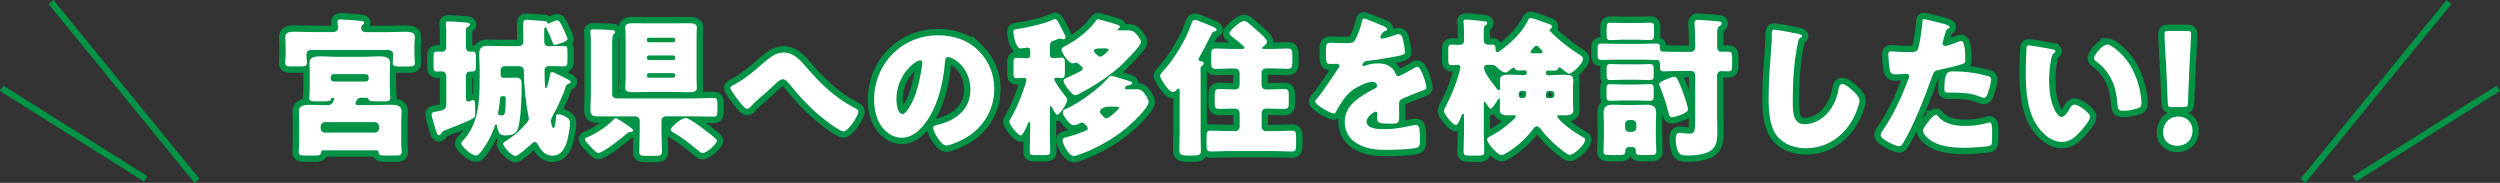 <?xml version="1.0" encoding="UTF-8"?>
<svg id="_レイヤー_2" data-name="レイヤー 2" xmlns="http://www.w3.org/2000/svg" viewBox="0 0 394.04 28.82">
  <rect x="0" y="0" width="394.04" height="28.82" fill="#333333" stroke="none"/>
  <defs>
    <style>
      .cls-1 {
        fill: #fff;
      }

      .cls-2 {
        fill: none;
        stroke-width: 2px;
      }

      .cls-2, .cls-3 {
        stroke: #009245;
      }

      .cls-3 {
        fill: #009245;
        stroke-miterlimit: 10;
      }
    </style>
  </defs>
  <g id="_レイヤー_3" data-name="レイヤー 3">
    <g>
      <g>
        <path class="cls-2" d="m49.16,7.87c-.47,0-.85.14-.85.71v.14c0,.26.02.52.05.76.02.12.02.31.02.42,0,.52-.35.57-1.02.57h-1.35c-.71,0-1.06-.05-1.06-.57,0-.12.02-.28.02-.42.02-.26.05-.54.05-.8v-1.37c0-.69-.05-1.32-.05-1.51,0-.8.92-.8,1.51-.8.85,0,1.72.05,2.57.05h3.45c.57,0,.78-.35.78-.66,0-.12-.05-.66-.07-.8v-.19c0-.31.26-.33.5-.33.5,0,1.75.09,2.86.19.61.05.83.12.83.31,0,.12-.09.19-.26.33-.14.12-.21.31-.21.5,0,.5.35.66.78.66h3.57c.87,0,1.72-.05,2.6-.05.57,0,1.51,0,1.51.8,0,.19-.07.83-.07,1.51v1.37c0,.26.02.54.05.8.02.12.02.31.02.42,0,.52-.35.57-1.06.57h-1.39c-.68,0-1.04-.05-1.04-.57,0-.12,0-.28.02-.42.02-.26.05-.54.05-.8v-.12c0-.33-.21-.69-.85-.69h-11.95Zm-.33,3.61c0-.52-.05-1.04-.05-1.56,0-.99.99-1.04,1.75-1.04s1.49.07,2.22.07h4.77c.73,0,1.49-.07,2.22-.07s1.75.05,1.75,1.04c0,.52-.05,1.04-.05,1.56v2.24c0,.71.07,1.49.07,1.68,0,.5-.31.57-.73.57h-1.49c-1.02,0-1.09-.05-1.25-.4-.05-.12-.19-.17-.31-.17h-.69c-.38,0-.61.05-.8.38-.07.09-.21.4-.21.52,0,.24.19.26.43.26h2.74c.78,0,1.54-.05,2.32-.05.73,0,1.77.02,1.77,1.02,0,.5-.05.97-.05,1.56v3.17c0,.73.07,1.54.07,1.68,0,.52-.28.57-1.04.57h-1.63c-.66,0-.95-.05-.97-.54,0-.21-.17-.28-.35-.28h-8.27c-.21,0-.43,0-.45.35-.02.43-.33.47-1.04.47h-1.49c-.66,0-.99-.05-.99-.54,0-.12.07-1.13.07-1.7v-3.17c0-.52-.05-1.04-.05-1.56,0-.99,1.04-1.02,1.8-1.02.94,0,1.87.05,2.81.05.76,0,.94-.87.94-1.02,0-.12-.09-.14-.19-.14-.26,0-.28.14-.31.28-.07.26-.5.28-.87.28h-1.8c-.4,0-.73-.07-.73-.54,0-.05.07-1.2.07-1.7v-2.24Zm1.72,8.76c0,.38.28.66.66.66h7.87c.38,0,.66-.31.66-.66v-.33c0-.35-.28-.66-.66-.66h-7.87c-.38,0-.66.31-.66.66v.33Zm1.58-7.84c.02.26.19.45.45.45h5.08c.26,0,.45-.21.45-.45v-.26c0-.26-.19-.45-.45-.45h-5.08c-.26,0-.45.19-.45.45v.26Z"/>
        <path class="cls-2" d="m70.33,11.98c0-.45-.33-.73-.66-.73-.28,0-.54.02-.8.02-.5,0-.54-.24-.54-.9v-1.37c0-.64.05-.87.54-.87.26,0,.57.02.78.02.47,0,.68-.33.68-.76v-2.62c0-.35-.07-.73-.07-1.09,0-.26.19-.31.4-.31.33,0,2.24.14,2.65.17.31.02.76.02.76.35,0,.19-.24.28-.38.38-.24.12-.26.17-.26.85v2.27c0,.43.24.76.68.76.12,0,.24-.02.33-.02.47,0,.57.19.57.85v1.42c0,.69-.09.87-.57.87h-.35c-.42,0-.66.31-.66.73v3.4c0,.26.05.61.4.61.07,0,.17-.02.31-.09.09-.05.35-.17.45-.17.31,0,.31.66.31,1.7,0,.83,0,1.04-.42,1.25-.85.5-3.31,1.44-4.32,1.82-.28.12-.47.24-.61.5-.09.14-.19.31-.38.31-.28,0-.43-.64-.76-1.75-.09-.31-.38-1.28-.38-1.54,0-.33.33-.38.61-.43,1.28-.24,1.7-.26,1.7-1.3v-4.35Zm9.24-1.56c-.35,0-.66.28-.66.66v.8c0,.21.17.38.38.38h.47c.5,0,.99-.02,1.49-.02.92,0,.97.42.97,1.2,0,1.82-.07,4.02-.35,5.81-.21,1.3-.43,2.1-2.24,2.1-.92,0-1.13-.52-1.3-1.56-.02-.12-.07-.17-.14-.17-.14,0-.19.21-.24.35-.35,1.06-.9,2.17-1.54,3.12-.26.38-.9,1.42-1.39,1.42-.64,0-2.31-1.37-2.31-1.94,0-.17.21-.35.31-.47,2.48-2.65,2.58-6.35,2.58-9.78v-1.58c0-.73-.07-1.49-.07-2.22,0-.94.4-1.3,1.32-1.3.73,0,1.49.05,2.24.05h2.67c.4,0,.73-.24.73-.69,0-.8-.02-1.61-.02-2.41v-.47c0-.47.21-.59.64-.59.12,0,2.53.19,2.69.21.42.05.45.12.5.31.02.09.07.12.09.12.05,0,.26-.12.31-.14.26-.12.83-.4,1.11-.4.33,0,.45.21.99,1.35.12.24.66,1.42.66,1.56,0,.45-1.79.95-2.03.95-.14,0-.21-.09-.28-.26-.43-1.13-.52-1.32-1.06-2.39-.05-.09-.07-.12-.17-.12-.12,0-.14.17-.14.5v1.79c0,.38.28.69.66.69h.28c.69,0,1.39-.05,2.08-.05.59,0,.64.21.64.94v1.32c0,.71-.05.97-.61.97-.76,0-1.54-.05-2.29-.05-.43,0-.71.26-.71.69,0,.85.02,1.68.07,2.5,0,.09.02.26.14.26.17,0,.24-.33.38-.83.07-.28.24-.97.28-1.25.05-.26.07-.42.31-.42.09,0,.28.07.5.17.66.31,1.63.76,2.2,1.09.12.07.24.19.24.28,0,.17-.19.26-.4.33-.28.09-.38.33-.47.69-.19.73-1.25,3.07-1.98,4.37-.17.28-.26.52-.26.85,0,.21.17,1.06.4,1.06.28,0,.38-1.58.4-1.84.02-.21.02-.35.33-.35.42,0,.97.24,1.3.45.43.28.57.47.57.99,0,.71-.24,1.96-.43,2.67-.31,1.18-.92,2.41-2.31,2.41-1.21,0-1.87-.85-2.36-1.82-.09-.19-.24-.33-.45-.33-.26,0-.47.24-.64.4-.35.33-2.03,1.82-2.41,1.82-.54,0-1.94-1.51-1.94-1.91,0-.26.35-.42.57-.57,1.46-.92,2.1-1.58,3.24-2.86.17-.19.24-.38.24-.61,0-.17-.05-.31-.07-.45-.43-1.94-.71-4.94-.71-6.9v-.07c0-.57-.26-.8-.85-.8h-2.1Zm-.45,4.75c-.17,0-.26.07-.28.28-.05.5-.17,1.42-.26,1.98-.05.28-.09.43-.09.47,0,.26.33.26.35.26.09,0,.17.02.26.02.42,0,.61-.07.61-2.74,0-.28-.17-.28-.4-.28h-.19Z"/>
        <path class="cls-2" d="m99.16,19.91c.31.24.64.47.64.66s-.31.21-.47.24c-.26.02-.31.07-.52.24-.71.61-3.71,3.05-4.51,3.05-.28,0-.8-.54-1.09-.85-.38-.4-1.02-1.02-1.02-1.32,0-.17.24-.24.35-.28,1.44-.61,3.17-1.75,4.25-2.86.07-.07.17-.19.26-.19.14,0,1.46.85,2.1,1.32Zm-2.67-5.06c0,.38.28.66.66.66h12.35c.99,0,2.01-.07,3-.07.52,0,.57.26.57.94v1.04c0,.71-.05.97-.57.97-.99,0-2.01-.05-3-.05h-4.58c-.35,0-.66.31-.66.66v1.61c0,1.09.07,2.17.07,3.26,0,.64-.26.69-1.11.69h-1.42c-.78,0-1.04-.05-1.04-.66,0-1.11.07-2.2.07-3.28v-1.61c0-.35-.31-.66-.66-.66h-4.49c-.42,0-.85-.02-1.49-.02-.85,0-1.13-.19-1.13-1.11,0-.57.07-1.42.07-2.27v-7.91c0-1.32-.09-1.96-.09-2.1,0-.28.24-.31.47-.31.76,0,1.84.05,2.65.09.47.02.78.05.78.33,0,.17-.07.21-.21.33-.24.21-.24.83-.24,2.03v7.44Zm9.8-11.17c.76,0,1.51-.02,2.27-.02.47,0,1.28,0,1.28.66,0,.38-.05.78-.05,1.44v6.66c0,.66.05,1.06.05,1.46,0,.66-.8.66-1.28.66-.76,0-1.51-.05-2.27-.05h-4.2c-.76,0-1.51.05-2.27.05-.47,0-1.28,0-1.28-.66,0-.38.07-.73.07-1.46v-6.66c0-.71-.07-1.09-.07-1.44,0-.66.8-.66,1.28-.66.76,0,1.51.02,2.27.02h4.2Zm-4.32,2.72c0,.14.12.26.28.26h3.9c.14,0,.26-.12.26-.26v-.19c0-.14-.12-.26-.26-.26h-3.9c-.17,0-.28.12-.28.26v.19Zm0,2.74c0,.17.14.31.31.31h3.83c.17,0,.31-.14.31-.31v-.09c0-.17-.12-.31-.31-.31h-3.83c-.17,0-.31.12-.31.31v.09Zm0,2.79c0,.19.14.31.31.31h3.83c.17,0,.31-.12.31-.31v-.09c0-.19-.14-.31-.31-.31h-3.83c-.17,0-.31.12-.31.31v.09Zm8.55,8.13c.57.4,1.44,1.09,1.96,1.51.19.17.52.4.52.61,0,.45-1.56,1.94-2.27,1.94-.17,0-.28-.07-.42-.19-1.21-.99-2.79-2.27-4.13-3.02-.14-.09-.47-.28-.47-.5,0-.33,1.61-1.82,2.39-1.82.43,0,2.01,1.16,2.43,1.46Z"/>
        <path class="cls-2" d="m127.18,10.7c2.27,2.6,4.51,4.77,7.58,6.33.21.12.54.28.54.59,0,.59-1.61,3.09-2.34,3.09-.52,0-2.41-1.39-2.91-1.79-2.34-1.82-3.9-3.59-5.79-5.86-.24-.26-.5-.57-.87-.57-.4,0-.85.42-1.13.69-.87.8-1.72,1.61-2.62,2.36-.52.45-.87.76-1.32,1.28-.12.14-.33.35-.52.35-.4,0-1.13-.97-1.37-1.28-.26-.33-1.32-1.7-1.32-2.03,0-.21.35-.4.61-.52.05-.02.09-.05.12-.07,1.44-.73,2.86-1.94,4.06-2.98,1.35-1.16,2.31-2.01,3.57-2.01,1.61,0,2.55,1.09,3.71,2.41Z"/>
        <path class="cls-2" d="m154.21,7.96c1.68,1.68,2.5,3.73,2.5,6.07,0,3.33-1.82,6.26-4.75,7.84-.59.33-2.15,1.06-2.81,1.06-.83,0-2.08-2.17-2.08-2.83,0-.21.21-.31.9-.47,2.74-.71,4.98-2.43,4.98-5.46,0-3.71-2.83-5.17-3.54-5.17-.4,0-.45.43-.47.85-.26,3.28-1.21,7.3-3.38,9.9-.87,1.06-2.01,1.96-3.42,1.96-1.58,0-2.88-1.09-3.59-2.43-.54-1.04-.78-2.39-.78-3.54,0-5.67,4.37-10.18,10.06-10.18,2.41,0,4.68.71,6.38,2.41Zm-12.92,7.72c0,.57.14,2.29.97,2.29.57,0,1.37-1.56,1.61-2.06.83-1.7,1.49-5.2,1.49-6.05,0-.19-.09-.35-.31-.35-.69,0-3.76,2.17-3.76,6.17Z"/>
        <path class="cls-2" d="m165.46,20.53c0,1.11.07,2.2.07,3.28,0,.59-.21.64-.94.64h-1.37c-.71,0-.92-.05-.92-.59,0-1.11.07-2.22.07-3.33v-1.04c0-.24-.07-.26-.14-.26-.14,0-.21.24-.26.35-.14.33-.71,1.77-1.09,1.77-.4,0-1.79-1.65-1.79-2.2,0-.14.07-.28.17-.4.73-1.2,1.46-2.93,1.94-4.25.12-.33.57-1.63.57-1.89s-.17-.33-.4-.33c-.38,0-.73.05-1.11.05-.47,0-.52-.21-.52-.97v-1.54c0-.45.05-.71.5-.71.5,0,.97.07,1.46.07.35,0,.68,0,.68-.59v-.43c0-.33-.02-.66-.45-.66-.12,0-.8.14-1.04.14-.78,0-1.16-1.98-1.16-2.6,0-.4.14-.4.47-.45,1.7-.24,4.23-.78,5.79-1.49.07-.05.21-.12.31-.12.28,0,.64.73,1.06,1.58.12.26.26.54.4.8.09.17.19.33.19.52,0,.21-.17.31-.35.31-.17,0-.26-.05-.4-.09-.05-.02-.09-.05-.14-.05-.07,0-.83.31-.94.35-.64.21-.64.47-.64,1.06v1.11c0,.35.12.59.52.59.45,0,.87-.07,1.32-.07.47,0,.52.24.52.78v1.46c0,.76-.05.97-.52.97-.26,0-.54-.05-.8-.05-.19,0-.35.05-.35.26,0,.35,1.35,2.17,1.63,2.5.35.43.42.54.42.71,0,.54-1.16,2.36-1.58,2.36-.28,0-.71-.9-.83-1.16-.05-.07-.12-.19-.21-.19-.12,0-.12.24-.12.33v3.42Zm12.14-15.75c.64,0,1.02.05,1.46.54.28.31.78.94.78,1.32,0,.61-2.83,3.38-3.4,3.9-1.7,1.51-4.04,3.05-6.07,4.09-.21.12-.66.38-.9.38-.52,0-1.84-1.77-1.84-2.24,0-.31.33-.45.8-.64.09-.05.19-.09.31-.14.42-.19,1.3-.61,1.68-.85.12-.07.24-.17.24-.33,0-.24-.76-.94-1.06-.94-.09,0-.14.02-.21.05-.12.05-.19.07-.31.07-.64,0-1.77-1.68-1.77-2.17,0-.28.26-.38.47-.5,1.79-.92,3.76-2.39,4.94-4.02.09-.14.19-.26.35-.26.19,0,1.39.35,1.65.43.31.09,1.46.43,1.68.54.07.05.12.14.12.21,0,.12-.09.21-.19.26-.07.02-.14.07-.14.17,0,.12.17.14.45.14h.97Zm-9.54,16.84c.99-.24,2.03-.57,2.98-.99.17-.07.42-.17.42-.4,0-.19-.57-.9-.9-.9-.17,0-.28.07-.45.14-.24.14-.52.26-.8.26-.59,0-.94-.54-1.25-.94-.24-.31-.54-.71-.54-1.11,0-.35.21-.4.5-.52,2.08-.9,5.31-3.26,6.76-5.01.09-.12.17-.21.35-.21.28,0,2.5.73,2.98.87.14.05.31.12.31.28,0,.24-.28.33-.52.35-.47.02-.59.4-.59.45,0,.19.19.19.42.19.42,0,.85-.02,1.28-.02.78,0,1.02.19,1.46.8.21.28.57.85.57,1.2,0,1.02-2.91,3.64-3.73,4.3-2.06,1.65-4.49,3-6.97,3.92-.26.09-.8.31-1.09.31-.83,0-1.77-1.96-1.77-2.5,0-.31.14-.35.59-.47Zm5.2-13.98c-.26,0-.85.02-.85.4,0,.21.71.9,1.02.9.38,0,1.32-.97,1.32-1.13,0-.14-.33-.19-.66-.19-.26,0-.54.02-.83.02Zm1.39,9.17c-.76,0-1.3.54-1.3.78s.24.43.43.64c.19.21.33.43.59.43.47,0,2.06-1.56,2.06-1.68,0-.14-.45-.17-.78-.17h-.99Z"/>
        <path class="cls-2" d="m189.23,20.6c0,1.06.05,2.13.05,3.19,0,.57-.21.73-1.39.73h-.61c-1.2,0-1.39-.24-1.39-.78,0-1.06.05-2.1.05-3.14v-6.09c0-.26,0-.54-.21-.54-.09,0-.19.07-.26.17-.14.17-.4.38-.61.38-.66,0-2.03-2.22-2.03-2.55,0-.21.21-.45.35-.59,1.84-1.96,3.71-5.05,4.58-7.54.19-.54.24-.71.61-.71.21,0,.83.26,1.32.47.21.09.4.17.52.21.05.02.12.05.24.09.47.19,1.32.52,1.32.76,0,.12-.19.28-.4.31-.24.02-.28.07-1.3,2.15-.26.52-.76,1.44-1.04,1.91-.07.12-.12.19-.12.31,0,.24.26.31.43.33.19.02.38.09.38.31,0,.19-.19.33-.33.45s-.17.33-.17.5c0,.21.02.45.02.66v9.02Zm10.27-9.8c-.38,0-.66.31-.66.66v1.84c0,.57.26.8.83.8h.31c.8,0,1.58-.07,2.39-.07.68,0,.76.26.76.99v1.16c0,.71-.05.99-.71.99-.83,0-1.63-.05-2.43-.05h-.4c-.5,0-.73.28-.73.76v2.13c0,.35.31.66.66.66h1.44c.87,0,1.77-.07,2.65-.07.59,0,.68.28.68.94v1.32c0,.76-.09,1.02-.71,1.02-.87,0-1.75-.07-2.62-.07h-7.46c-.87,0-1.75.07-2.64.07-.64,0-.69-.31-.69-1.09v-1.28c0-.64.09-.92.66-.92.9,0,1.8.07,2.67.07h1.23c.35,0,.66-.31.66-.66v-2.08c0-.47-.24-.8-.76-.8h-.4c-.66,0-1.32.05-2.01.05s-.76-.26-.76-1.06v-1.09c0-.73.07-.99.76-.99.83,0,1.63.07,2.43.07.54,0,.73-.33.73-.83v-1.7c0-.57-.33-.78-.87-.78h-.45c-.8,0-1.61.07-2.39.07-.68,0-.76-.26-.76-1.02v-1.18c0-.76.07-1.02.76-1.02.78,0,1.58.07,2.39.07h1.51c.33,0,.59,0,.59-.21,0-.09-.12-.19-.31-.35-.47-.45-1.16-.99-1.72-1.42-.17-.14-.35-.28-.35-.5,0-.38,1.65-1.91,2.31-1.91.21,0,.35.07.52.19.54.45,1.09.9,1.61,1.37.33.28,1.49,1.3,1.49,1.7,0,.26-.45.66-.64.8-.12.09-.17.14-.17.19,0,.14.21.14.4.14h1.25c.8,0,1.61-.07,2.41-.07.64,0,.73.28.73.94v1.18c0,.78-.07,1.09-.73,1.09-.8,0-1.61-.07-2.41-.07h-1.04Z"/>
        <path class="cls-2" d="m217.91,4.04c.42.19.73.35.73.57,0,.19-.26.26-.43.31-.28.12-.64.71-.64.9s.12.26.28.26c.35,0,1.42-.35,1.91-.52.19-.07.45-.17.66-.17.52,0,.64.5.73.92.12.47.28,1.42.28,1.91,0,.35-.21.45-1.51.69-1.3.24-2.91.52-4.37.69-.76.09-.8.61-.8.64,0,.12.12.17.21.17.05,0,.17-.05.21-.07.69-.24,1.3-.35,2.01-.35.57,0,1.23.09,1.7.38.66.38.83.68,1.13,1.35.09.19.21.28.4.28.24,0,1.49-.71,2.2-1.11.21-.12.38-.21.47-.26.09-.05.21-.12.31-.12.59,0,1.42,2.72,1.42,3.26,0,.31-.24.38-.71.54-1.13.43-1.84.73-2.93,1.18-.57.24-.66.45-.66,1.09,0,.28.02.85.02,1.37,0,1.51-.02,1.54-1.35,1.54-1.63,0-2.13-.07-2.13-.8,0-.21.02-.43.05-.64v-.12c0-.17-.09-.33-.28-.33-.24,0-1.42.76-1.42,1.58,0,1.18,2.01,1.18,2.83,1.18,1.51,0,2.91-.26,4.39-.59.21-.05.43-.07.59-.07.57,0,.59.85.59,2.36,0,.9-.05,1.13-.73,1.28-1.06.21-3.42.28-4.58.28-1.65,0-2.74-.12-4.13-.76-1.51-.69-2.41-1.94-2.41-3.66,0-2.22,1.68-3.5,3.4-4.51.4-.24.87-.5,1.3-.71.21-.09.4-.21.4-.47,0-.33-.31-.61-.73-.61-.9,0-2.53.83-3.24,1.37-1.11.87-1.82,2.13-2.5,3.35-.07.14-.17.26-.35.26-.52,0-2.93-1.32-2.93-1.89,0-.19.14-.33.42-.64.97-1.11,2.5-3.57,3.26-4.63.12-.17.14-.24.14-.33,0-.19-.17-.33-.35-.33-.28,0-.61.02-.92.02-.8,0-.87-.07-.87-1.84,0-1.46.09-1.49.85-1.49.52,0,1.37.05,2.15.05,1.16,0,1.37-.09,1.56-.43.47-.83.92-2.05,1.11-2.93.07-.35.12-.52.35-.52.26,0,2.5.97,2.88,1.13Z"/>
        <path class="cls-2" d="m244.53,11.83c.66,0,1.3-.05,1.94-.05.85,0,1.51.02,1.51.8,0,.35-.05.73-.05,1.16v2.48c0,.4.05.8.05,1.16,0,.78-.83.8-1.54.8-.26,0-.5-.02-.76-.02-.12,0-.24.02-.24.17,0,.24.71.9.9,1.06.87.8,1.96,1.56,2.98,2.13.42.24.52.28.52.47,0,.83-1.79,2.43-2.41,2.43-.43,0-2.1-1.44-2.48-1.79-.68-.64-1.56-1.56-2.13-2.31-.14-.19-.33-.4-.59-.4s-.42.19-.57.38c-.83,1.16-1.87,2.17-3.02,3.02-.35.26-1.58,1.13-1.98,1.13-.61,0-2.27-1.89-2.27-2.46,0-.28.31-.4.52-.52,1.13-.57,2.32-1.42,3.28-2.29.17-.14.73-.64.73-.85,0-.14-.14-.17-.24-.17-.24,0-.47.02-.71.02-.73,0-1.58,0-1.58-.8,0-.35.02-.76.02-1.16v-.38c0-.07,0-.33-.12-.33-.07,0-.12.07-.17.14-.14.26-.9,1.49-1.16,1.49-.24,0-.66-.76-.78-.94-.05-.07-.09-.14-.17-.14-.14,0-.14.19-.14.33v4.32c0,1.06.07,2.13.07,3.21,0,.57-.26.61-1.06.61h-1.16c-.78,0-1.04-.05-1.04-.61,0-1.06.07-2.15.07-3.21v-2.43c0-.17,0-.35-.14-.35-.17,0-.26.31-.31.43-.31.78-.54,1.35-.85,1.35-.47,0-1.87-1.77-1.87-2.2,0-.19.28-.73.38-.92.69-1.35,1.28-2.72,1.75-4.16.09-.28.47-1.61.47-1.82,0-.28-.17-.38-.42-.38-.31,0-.71.05-.99.05-.45,0-.5-.31-.5-.94v-1.42c0-.66.05-.9.57-.9.28,0,.64.05.99.05.5,0,.92-.09.92-.66v-1.18c0-.87-.05-1.56-.07-1.65-.02-.12-.02-.14-.02-.21,0-.24.21-.28.42-.28.14,0,.4.02.54.02.78.09,1.56.14,2.34.24.19.02.45.07.45.31,0,.19-.12.21-.31.35-.19.14-.24.43-.24.92v1.46c0,.4.33.66.71.66.09,0,.33-.02.57-.02.45,0,.59.12.59.71v.14c0,.19.12.35.33.35.12,0,.47-.26.68-.45.07-.05.12-.09.17-.12,1.51-1.13,3.14-2.79,3.97-4.51.09-.19.14-.31.38-.31.35,0,2.43.78,2.95.97.17.05.4.17.4.4,0,.17-.09.26-.24.33-.07.02-.12.09-.12.17,0,.28,1.32,1.39,1.58,1.61.99.87,2.08,1.65,3.19,2.34.21.14.5.33.5.61,0,.66-1.63,2.34-2.22,2.34-.19,0-.99-.64-1.18-.8-.09-.09-.19-.19-.33-.19-.19,0-.21.14-.28.31-.07.19-.52.21-.69.21-.31,0-.59-.02-.9-.02-.07,0-.24.05-.24.31v.12c0,.17.14.31.31.31h.5Zm-4.21,0c.17,0,.31-.14.31-.31v-.12c0-.21-.12-.31-.31-.31-.31,0-.64.02-.94.02-.21,0-.52-.05-.61-.28-.07-.12-.09-.19-.19-.19-.12,0-.57.38-.68.47-.24.21-.38.31-.59.31-.5,0-1.06-.5-1.39-.83-.26-.26-.26-.38-1.49-.38-.24,0-.52.12-.52.4,0,.61.4,1.16.76,1.68.4.59.83,1.18,1.3,1.75.07.07.17.19.28.19.17,0,.19-.14.19-.38v-.24c0-.45-.02-.73-.02-1.06,0-.73.73-.78,1.51-.78.64,0,1.28.05,1.91.05h.5Zm-.5,2.5c-.24,0-.45.21-.45.47v.21c0,.24.21.45.45.45h.21c.24,0,.4-.09.45-.31.07-.28.09-.47.09-.52,0-.12-.09-.31-.4-.31h-.35Zm2.76-5.93c.31,0,.57,0,.57-.21,0-.14-.35-.5-.5-.64-.19-.19-.28-.35-.5-.35-.14,0-.35.19-.5.38-.12.17-.42.4-.42.59,0,.24.31.24.52.24h.83Zm1.94,7.06c.26,0,.47-.21.47-.45v-.21c0-.26-.21-.47-.47-.47h-.38c-.31,0-.43.17-.45.38-.02.19-.05.35-.05.4,0,.28.14.35.4.35h.47Z"/>
        <path class="cls-2" d="m270.66,19.02c0,.5.02,1.09.02,1.58,0,1.06,0,2.29-.87,3.02-.83.71-2.69.9-3.76.9-.92,0-1.37-.12-1.61-.78-.19-.5-.33-1.25-.33-1.77,0-.47.05-1.04.64-1.04.12,0,.33.02.45.05.28.02.66.07.95.07.9,0,1.04-.09,1.04-2.36v-6.85c0-.35-.28-.66-.66-.66h-2.08c-.78,0-1.51.07-2.15.07-.59,0-.66-.24-.66-.76v-.33c0-.35-.05-.71-.5-.71h-.31c-.69,0-1.44-.05-2.2-.05h-3.8c-.76,0-1.54.05-2.29.05-.69,0-.73-.17-.73-.87v-.87c0-.66.05-.85.68-.85.78,0,1.56.05,2.34.05h3.8c.78,0,1.56-.05,2.34-.05.66,0,.68.21.68.8,0,.28.09.47.4.47h.33c.45,0,1.25.05,2.05.05h2.08c.35,0,.68-.28.68-.76v-1.02c0-.8-.05-1.63-.09-2.43,0-.12-.02-.24-.02-.35,0-.35.19-.5.52-.5.38,0,3.05.21,3.43.28.19.02.33.09.33.31s-.19.28-.38.43c-.31.24-.33.61-.33,1.56v1.61c0,.43.14.85.66.85.33,0,.68-.02,1.02-.02.61,0,.68.21.68.85v1.32c0,.73-.05.94-.71.94-.33,0-.69-.05-1.02-.05-.31,0-.64.24-.64.69v7.13Zm-13.89,4.16c-.45,0-.59.33-.59.69,0,.52-.35.57-1.11.57h-1.18c-.9,0-1.16-.07-1.16-.61,0-.61.07-1.39.07-2.2v-2.01c0-.71-.05-1.37-.05-1.84,0-1.04.59-1.28,1.51-1.28.64,0,1.3.05,1.94.05h1.39c.64,0,1.28-.05,1.94-.05.92,0,1.51.24,1.51,1.28,0,.59-.05,1.2-.05,1.84v2.01c0,.78.07,1.7.07,2.2,0,.57-.28.61-1.16.61h-1.04c-.8,0-1.04-.07-1.04-.59v-.17c0-.21-.14-.5-.54-.5h-.52Zm1.28-9.87c.71,0,1.35-.05,1.89-.05.66,0,.71.19.71.76v1.04c0,.66-.05.83-.71.83-.57,0-1.16-.05-1.89-.05h-2.22c-.73,0-1.35.05-1.89.05-.69,0-.73-.19-.73-.94v-.78c0-.76.05-.9.73-.9.57,0,1.18.05,1.89.05h2.22Zm-.02-9.68c.71,0,1.39-.05,1.96-.05.66,0,.71.19.71.83v.8c0,.99-.09,1.11-.71,1.11-.57,0-1.25-.07-1.96-.07h-2.15c-.68,0-1.37.07-1.94.07-.66,0-.71-.19-.71-.83v-.8c0-.99.05-1.11.71-1.11.54,0,1.25.05,1.94.05h2.15Zm.02,6.52c.66,0,1.3-.05,1.91-.05s.68.19.68.73v.99c0,.64-.05.8-.68.8-.57,0-1.23-.05-1.91-.05h-2.22c-.69,0-1.35.05-1.91.05-.64,0-.69-.19-.69-.85v-.83c0-.66.05-.85.69-.85s1.28.05,1.91.05h2.22Zm-.8,10.63c.35,0,.66-.28.66-.66v-.54c0-.35-.31-.66-.66-.66h-.45c-.38,0-.66.31-.66.66v.54c0,.38.26.66.66.66h.45Zm7.84-6.71c.21.54.97,2.72.97,3.17,0,.59-2.03,1.23-2.53,1.23-.38,0-.42-.24-.52-.59-.31-1.28-.8-2.79-1.3-4.04-.07-.12-.21-.47-.21-.59,0-.42,2.1-1.16,2.39-1.16.38,0,.57.4,1.2,1.98Z"/>
        <path class="cls-2" d="m283.52,5.36c.19.05.52.14.52.33,0,.09-.09.17-.17.19-.38.21-.43.5-.54,1.09-.59,2.91-.76,5.88-.76,8.83,0,1.87,0,3.78,1.89,3.78,1.49,0,2.91-.87,3.8-2.01.78-.97,1.3-2.22,1.51-3.42.09-.47.17-.9.57-.9.52,0,1.23.64,1.61.97.42.38,1.13,1.02,1.13,1.61,0,.71-.66,2.27-1.02,2.91-1.51,2.79-4.18,4.63-7.42,4.63-1.68,0-3.47-.57-4.56-1.94-1.18-1.51-1.32-4.02-1.32-5.91,0-2.72.24-5.62.43-8.17.05-.5.07-1.3.07-1.84s0-.83.4-.83c.54,0,3.09.52,3.85.68Z"/>
        <path class="cls-2" d="m306.15,3.69c.45.12,1.16.33,1.16.57,0,.12-.14.19-.24.24-.33.17-.42.54-.64,1.32-.05.21-.12.47-.21.78-.02.09-.05.19-.05.21,0,.28.19.43.45.43.35,0,1.56-.47,1.91-.61.19-.07.42-.17.59-.17.64,0,.64,2.34.64,3.05,0,.33-.09.47-.47.59-.95.31-2.46.66-3.38.85-1.02.21-1.09.24-1.37,1.09-.99,2.86-3.02,7.98-4.54,10.44-.19.31-.33.57-.73.57s-2.86-1.06-2.86-1.77c0-.21.19-.5.47-.92,1.63-2.39,2.83-5.05,3.87-7.77.07-.14.17-.4.17-.54,0-.33-.26-.4-.52-.4-.47,0-1.04.07-1.56.07s-.8-.07-.95-.59c-.12-.45-.26-2.03-.26-2.5,0-.31.05-.54.43-.54.24,0,1.3.12,2.53.12s1.56,0,1.75-.59c.28-.85.64-3.4.68-4.35,0-.14.05-.26.19-.26.31,0,2.5.59,2.93.71Zm-.59,14.74c.97,1.16,2.76,1.42,4.18,1.42,1.32,0,2.29-.12,3.57-.5.07-.02.17-.05.26-.05.38,0,.42.52.42,1.28v.71c0,1.3,0,1.58-.42,1.7-.71.19-3.21.31-3.99.31-1.68,0-3.97-.21-5.36-1.23-.38-.28-1.13-.94-1.13-1.49,0-.4.87-1.46,1.16-1.79.19-.21.61-.69.9-.69.17,0,.33.21.42.33Zm2.32-7.18c2.05,0,3.66.28,5.36.71.33.09.59.19.59.57,0,.54-.43,2.13-.71,2.6-.09.17-.24.28-.45.28-.17,0-.4-.09-.59-.17-1.37-.54-2.62-.64-4.06-.64h-.85c-.54,0-.71-.07-.71-.5,0-2.72.47-2.86,1.42-2.86Z"/>
        <path class="cls-2" d="m323.47,7.77c.24.05.5.12.5.33,0,.09-.07.17-.24.28-.31.24-.38.69-.45,1.04-.21,1.09-.31,2.22-.31,3.31,0,1.49.21,3.19.85,4.54.19.4.61,1.16,1.13,1.16s1.09-.97,1.3-1.35c.17-.28.38-.59.73-.59.71,0,2.46,1.35,2.46,1.91s-1.09,1.82-1.49,2.27c-.83.92-1.65,1.7-2.95,1.7-1.58,0-2.93-1.16-3.8-2.39-1.75-2.46-1.91-5.91-1.91-8.81,0-.45.09-3.31.12-3.64.02-.26.14-.38.4-.38.31,0,3.07.5,3.66.61Zm8.65-.76c.64,0,2.5,1.46,3.54,3.14.92,1.49,1.49,3.14,1.75,4.84.05.38.12.94.12,1.23,0,.5-.12.71-.59.85-.68.21-1.54.4-2.24.4-.87,0-.9-.31-.97-1.2-.21-2.83-1.21-5.08-3.45-6.68-.14-.12-.24-.21-.24-.4,0-.54,1.37-2.17,2.08-2.17Z"/>
        <path class="cls-2" d="m345.59,20.55c0,1.3-.85,2.43-2.46,2.43-1.28,0-2.2-.85-2.2-2.08,0-1.39.87-2.53,2.43-2.53,1.28,0,2.22.92,2.22,2.17Zm-3.19-3.66c-.61,0-.71-.09-.73-.71l-.24-5.6c-.09-1.46-.28-4.72-.28-5.2,0-.4.14-.5.66-.5h2.88c.52,0,.66.09.66.5,0,.47-.19,3.71-.28,5.48l-.21,5.31c-.02.61-.12.71-.73.71h-1.72Z"/>
      </g>
      <g>
        <path class="cls-1" d="m49.16,7.87c-.47,0-.85.14-.85.71v.14c0,.26.02.52.05.76.02.12.02.31.02.42,0,.52-.35.57-1.02.57h-1.35c-.71,0-1.06-.05-1.06-.57,0-.12.02-.28.02-.42.02-.26.05-.54.05-.8v-1.37c0-.69-.05-1.32-.05-1.51,0-.8.92-.8,1.51-.8.85,0,1.72.05,2.57.05h3.45c.57,0,.78-.35.78-.66,0-.12-.05-.66-.07-.8v-.19c0-.31.26-.33.5-.33.5,0,1.75.09,2.86.19.61.05.83.12.83.31,0,.12-.09.19-.26.33-.14.12-.21.31-.21.5,0,.5.35.66.78.66h3.57c.87,0,1.72-.05,2.6-.05.57,0,1.51,0,1.51.8,0,.19-.07.83-.07,1.51v1.37c0,.26.02.54.05.8.02.12.02.31.02.42,0,.52-.35.57-1.06.57h-1.39c-.68,0-1.04-.05-1.04-.57,0-.12,0-.28.02-.42.02-.26.05-.54.05-.8v-.12c0-.33-.21-.69-.85-.69h-11.95Zm-.33,3.61c0-.52-.05-1.04-.05-1.56,0-.99.99-1.04,1.75-1.04s1.49.07,2.22.07h4.77c.73,0,1.49-.07,2.22-.07s1.75.05,1.75,1.04c0,.52-.05,1.04-.05,1.56v2.24c0,.71.07,1.49.07,1.68,0,.5-.31.57-.73.57h-1.49c-1.02,0-1.09-.05-1.25-.4-.05-.12-.19-.17-.31-.17h-.69c-.38,0-.61.05-.8.38-.07.09-.21.4-.21.52,0,.24.19.26.43.26h2.74c.78,0,1.54-.05,2.32-.05.73,0,1.77.02,1.77,1.02,0,.5-.05.97-.05,1.56v3.17c0,.73.07,1.54.07,1.68,0,.52-.28.57-1.04.57h-1.63c-.66,0-.95-.05-.97-.54,0-.21-.17-.28-.35-.28h-8.27c-.21,0-.43,0-.45.35-.02.43-.33.47-1.04.47h-1.49c-.66,0-.99-.05-.99-.54,0-.12.07-1.13.07-1.7v-3.17c0-.52-.05-1.04-.05-1.56,0-.99,1.04-1.02,1.8-1.02.94,0,1.87.05,2.81.05.76,0,.94-.87.94-1.02,0-.12-.09-.14-.19-.14-.26,0-.28.14-.31.28-.07.26-.5.28-.87.28h-1.8c-.4,0-.73-.07-.73-.54,0-.05.07-1.2.07-1.7v-2.24Zm1.72,8.76c0,.38.28.66.66.66h7.87c.38,0,.66-.31.66-.66v-.33c0-.35-.28-.66-.66-.66h-7.87c-.38,0-.66.31-.66.66v.33Zm1.58-7.84c.02.26.19.45.45.45h5.08c.26,0,.45-.21.45-.45v-.26c0-.26-.19-.45-.45-.45h-5.08c-.26,0-.45.19-.45.45v.26Z"/>
        <path class="cls-1" d="m70.33,11.98c0-.45-.33-.73-.66-.73-.28,0-.54.02-.8.02-.5,0-.54-.24-.54-.9v-1.37c0-.64.05-.87.54-.87.26,0,.57.02.78.02.47,0,.68-.33.68-.76v-2.62c0-.35-.07-.73-.07-1.09,0-.26.19-.31.4-.31.33,0,2.24.14,2.65.17.31.02.76.02.76.35,0,.19-.24.28-.38.38-.24.12-.26.17-.26.85v2.27c0,.43.24.76.68.76.12,0,.24-.02.33-.02.47,0,.57.19.57.85v1.42c0,.69-.09.87-.57.87h-.35c-.42,0-.66.31-.66.73v3.4c0,.26.05.61.4.61.07,0,.17-.02.31-.09.09-.05.35-.17.45-.17.31,0,.31.66.31,1.7,0,.83,0,1.04-.42,1.25-.85.5-3.31,1.44-4.32,1.82-.28.12-.47.24-.61.5-.09.14-.19.31-.38.31-.28,0-.43-.64-.76-1.75-.09-.31-.38-1.28-.38-1.54,0-.33.33-.38.61-.43,1.28-.24,1.7-.26,1.7-1.3v-4.35Zm9.24-1.56c-.35,0-.66.28-.66.66v.8c0,.21.17.38.38.38h.47c.5,0,.99-.02,1.49-.02.92,0,.97.42.97,1.2,0,1.82-.07,4.02-.35,5.81-.21,1.3-.43,2.1-2.24,2.1-.92,0-1.13-.52-1.3-1.56-.02-.12-.07-.17-.14-.17-.14,0-.19.21-.24.35-.35,1.06-.9,2.17-1.54,3.12-.26.38-.9,1.42-1.39,1.42-.64,0-2.31-1.37-2.31-1.94,0-.17.21-.35.31-.47,2.48-2.65,2.58-6.35,2.58-9.78v-1.58c0-.73-.07-1.49-.07-2.22,0-.94.4-1.3,1.32-1.3.73,0,1.49.05,2.24.05h2.67c.4,0,.73-.24.73-.69,0-.8-.02-1.61-.02-2.41v-.47c0-.47.21-.59.64-.59.12,0,2.53.19,2.69.21.42.05.45.12.5.31.02.09.07.12.09.12.05,0,.26-.12.31-.14.26-.12.83-.4,1.11-.4.33,0,.45.21.99,1.35.12.24.66,1.42.66,1.56,0,.45-1.79.95-2.03.95-.14,0-.21-.09-.28-.26-.43-1.13-.52-1.32-1.06-2.39-.05-.09-.07-.12-.17-.12-.12,0-.14.17-.14.5v1.79c0,.38.28.69.66.69h.28c.69,0,1.39-.05,2.08-.05.59,0,.64.21.64.94v1.32c0,.71-.05.97-.61.97-.76,0-1.54-.05-2.29-.05-.43,0-.71.26-.71.69,0,.85.02,1.68.07,2.5,0,.09.02.26.14.26.17,0,.24-.33.38-.83.07-.28.24-.97.28-1.25.05-.26.07-.42.31-.42.09,0,.28.07.5.17.66.31,1.63.76,2.2,1.09.12.07.24.19.24.28,0,.17-.19.26-.4.33-.28.09-.38.33-.47.69-.19.73-1.25,3.07-1.98,4.37-.17.28-.26.52-.26.85,0,.21.17,1.06.4,1.06.28,0,.38-1.58.4-1.84.02-.21.02-.35.33-.35.42,0,.97.24,1.3.45.43.28.57.47.57.99,0,.71-.24,1.96-.43,2.67-.31,1.18-.92,2.41-2.31,2.41-1.21,0-1.87-.85-2.36-1.82-.09-.19-.24-.33-.45-.33-.26,0-.47.24-.64.4-.35.33-2.03,1.82-2.41,1.82-.54,0-1.94-1.51-1.94-1.91,0-.26.35-.42.57-.57,1.46-.92,2.1-1.58,3.24-2.86.17-.19.24-.38.24-.61,0-.17-.05-.31-.07-.45-.43-1.94-.71-4.94-.71-6.9v-.07c0-.57-.26-.8-.85-.8h-2.1Zm-.45,4.75c-.17,0-.26.07-.28.28-.05.5-.17,1.42-.26,1.98-.05.28-.09.43-.09.47,0,.26.33.26.35.26.09,0,.17.02.26.02.42,0,.61-.07.61-2.74,0-.28-.17-.28-.4-.28h-.19Z"/>
        <path class="cls-1" d="m99.16,19.91c.31.24.64.47.64.66s-.31.21-.47.24c-.26.02-.31.07-.52.24-.71.61-3.71,3.05-4.51,3.05-.28,0-.8-.54-1.09-.85-.38-.4-1.02-1.02-1.02-1.32,0-.17.24-.24.35-.28,1.44-.61,3.17-1.75,4.25-2.86.07-.07.17-.19.26-.19.14,0,1.46.85,2.1,1.32Zm-2.67-5.06c0,.38.28.66.66.66h12.35c.99,0,2.01-.07,3-.07.52,0,.57.26.57.94v1.04c0,.71-.05.97-.57.97-.99,0-2.01-.05-3-.05h-4.58c-.35,0-.66.31-.66.66v1.61c0,1.09.07,2.17.07,3.26,0,.64-.26.69-1.11.69h-1.42c-.78,0-1.04-.05-1.04-.66,0-1.11.07-2.2.07-3.28v-1.61c0-.35-.31-.66-.66-.66h-4.49c-.42,0-.85-.02-1.49-.02-.85,0-1.13-.19-1.13-1.11,0-.57.07-1.42.07-2.27v-7.91c0-1.32-.09-1.96-.09-2.1,0-.28.24-.31.47-.31.76,0,1.84.05,2.65.09.47.02.78.05.78.33,0,.17-.07.21-.21.33-.24.21-.24.83-.24,2.03v7.44Zm9.8-11.17c.76,0,1.51-.02,2.27-.02.47,0,1.28,0,1.28.66,0,.38-.05.78-.05,1.44v6.66c0,.66.05,1.06.05,1.46,0,.66-.8.66-1.28.66-.76,0-1.51-.05-2.27-.05h-4.2c-.76,0-1.51.05-2.27.05-.47,0-1.28,0-1.28-.66,0-.38.07-.73.07-1.46v-6.66c0-.71-.07-1.09-.07-1.44,0-.66.8-.66,1.28-.66.76,0,1.51.02,2.27.02h4.2Zm-4.32,2.72c0,.14.12.26.28.26h3.9c.14,0,.26-.12.26-.26v-.19c0-.14-.12-.26-.26-.26h-3.9c-.17,0-.28.12-.28.26v.19Zm0,2.74c0,.17.14.31.31.31h3.83c.17,0,.31-.14.31-.31v-.09c0-.17-.12-.31-.31-.31h-3.83c-.17,0-.31.12-.31.31v.09Zm0,2.79c0,.19.14.31.31.31h3.83c.17,0,.31-.12.31-.31v-.09c0-.19-.14-.31-.31-.31h-3.83c-.17,0-.31.12-.31.31v.09Zm8.55,8.13c.57.4,1.44,1.09,1.96,1.51.19.17.52.4.52.61,0,.45-1.56,1.94-2.27,1.94-.17,0-.28-.07-.42-.19-1.21-.99-2.79-2.27-4.13-3.02-.14-.09-.47-.28-.47-.5,0-.33,1.61-1.82,2.39-1.82.43,0,2.01,1.16,2.43,1.46Z"/>
        <path class="cls-1" d="m127.18,10.7c2.27,2.6,4.51,4.77,7.58,6.33.21.12.54.28.54.59,0,.59-1.61,3.09-2.34,3.09-.52,0-2.41-1.39-2.91-1.79-2.34-1.82-3.9-3.59-5.79-5.86-.24-.26-.5-.57-.87-.57-.4,0-.85.42-1.13.69-.87.8-1.72,1.61-2.62,2.36-.52.45-.87.76-1.32,1.28-.12.14-.33.35-.52.35-.4,0-1.13-.97-1.37-1.28-.26-.33-1.32-1.7-1.32-2.03,0-.21.35-.4.61-.52.05-.02.09-.05.12-.07,1.44-.73,2.86-1.94,4.06-2.98,1.35-1.16,2.31-2.01,3.57-2.01,1.61,0,2.55,1.09,3.71,2.41Z"/>
        <path class="cls-1" d="m154.21,7.96c1.68,1.68,2.5,3.73,2.5,6.07,0,3.33-1.82,6.26-4.75,7.84-.59.33-2.15,1.06-2.81,1.06-.83,0-2.08-2.17-2.08-2.83,0-.21.21-.31.9-.47,2.74-.71,4.98-2.43,4.98-5.46,0-3.71-2.83-5.17-3.54-5.17-.4,0-.45.43-.47.85-.26,3.28-1.21,7.3-3.38,9.9-.87,1.06-2.01,1.96-3.42,1.96-1.58,0-2.88-1.09-3.59-2.43-.54-1.04-.78-2.39-.78-3.54,0-5.67,4.37-10.18,10.06-10.18,2.41,0,4.68.71,6.38,2.41Zm-12.92,7.72c0,.57.14,2.29.97,2.29.57,0,1.37-1.56,1.61-2.06.83-1.7,1.49-5.2,1.49-6.05,0-.19-.09-.35-.31-.35-.69,0-3.76,2.17-3.76,6.17Z"/>
        <path class="cls-1" d="m165.46,20.53c0,1.11.07,2.2.07,3.28,0,.59-.21.64-.94.64h-1.37c-.71,0-.92-.05-.92-.59,0-1.11.07-2.22.07-3.33v-1.04c0-.24-.07-.26-.14-.26-.14,0-.21.24-.26.35-.14.33-.71,1.77-1.09,1.77-.4,0-1.79-1.65-1.79-2.2,0-.14.07-.28.17-.4.73-1.2,1.46-2.93,1.94-4.25.12-.33.57-1.63.57-1.89s-.17-.33-.4-.33c-.38,0-.73.05-1.11.05-.47,0-.52-.21-.52-.97v-1.54c0-.45.05-.71.5-.71.5,0,.97.07,1.46.07.35,0,.68,0,.68-.59v-.43c0-.33-.02-.66-.45-.66-.12,0-.8.14-1.04.14-.78,0-1.16-1.98-1.16-2.6,0-.4.14-.4.47-.45,1.7-.24,4.23-.78,5.79-1.49.07-.05.21-.12.31-.12.28,0,.64.73,1.06,1.58.12.26.26.54.4.8.09.17.19.33.19.52,0,.21-.17.31-.35.31-.17,0-.26-.05-.4-.09-.05-.02-.09-.05-.14-.05-.07,0-.83.31-.94.35-.64.21-.64.47-.64,1.06v1.11c0,.35.12.59.52.59.45,0,.87-.07,1.32-.07.47,0,.52.24.52.78v1.46c0,.76-.05.97-.52.97-.26,0-.54-.05-.8-.05-.19,0-.35.05-.35.26,0,.35,1.35,2.17,1.63,2.5.35.43.42.54.42.71,0,.54-1.16,2.36-1.58,2.36-.28,0-.71-.9-.83-1.16-.05-.07-.12-.19-.21-.19-.12,0-.12.24-.12.33v3.42Zm12.14-15.75c.64,0,1.02.05,1.46.54.28.31.78.94.78,1.32,0,.61-2.83,3.38-3.4,3.9-1.7,1.51-4.04,3.05-6.07,4.09-.21.12-.66.38-.9.38-.52,0-1.84-1.77-1.84-2.24,0-.31.33-.45.8-.64.09-.05.19-.09.31-.14.42-.19,1.3-.61,1.68-.85.12-.07.24-.17.24-.33,0-.24-.76-.94-1.06-.94-.09,0-.14.02-.21.05-.12.05-.19.07-.31.07-.64,0-1.77-1.68-1.77-2.17,0-.28.26-.38.47-.5,1.79-.92,3.76-2.39,4.94-4.02.09-.14.19-.26.35-.26.19,0,1.39.35,1.65.43.31.09,1.46.43,1.68.54.07.05.12.14.12.21,0,.12-.09.21-.19.26-.07.02-.14.07-.14.17,0,.12.17.14.45.14h.97Zm-9.54,16.84c.99-.24,2.03-.57,2.98-.99.17-.07.42-.17.42-.4,0-.19-.57-.9-.9-.9-.17,0-.28.07-.45.14-.24.14-.52.26-.8.26-.59,0-.94-.54-1.25-.94-.24-.31-.54-.71-.54-1.11,0-.35.21-.4.5-.52,2.08-.9,5.31-3.26,6.76-5.01.09-.12.17-.21.35-.21.28,0,2.5.73,2.98.87.14.05.31.12.31.28,0,.24-.28.33-.52.35-.47.02-.59.4-.59.45,0,.19.19.19.42.19.42,0,.85-.02,1.28-.02.78,0,1.02.19,1.46.8.21.28.57.85.57,1.2,0,1.02-2.91,3.64-3.73,4.3-2.06,1.65-4.49,3-6.97,3.92-.26.09-.8.31-1.09.31-.83,0-1.77-1.96-1.77-2.5,0-.31.14-.35.59-.47Zm5.2-13.98c-.26,0-.85.02-.85.4,0,.21.71.9,1.02.9.38,0,1.32-.97,1.32-1.13,0-.14-.33-.19-.66-.19-.26,0-.54.02-.83.02Zm1.39,9.17c-.76,0-1.3.54-1.3.78s.24.43.43.64c.19.21.33.43.59.43.47,0,2.06-1.56,2.06-1.68,0-.14-.45-.17-.78-.17h-.99Z"/>
        <path class="cls-1" d="m189.23,20.6c0,1.06.05,2.13.05,3.19,0,.57-.21.73-1.39.73h-.61c-1.2,0-1.39-.24-1.39-.78,0-1.06.05-2.1.05-3.14v-6.09c0-.26,0-.54-.21-.54-.09,0-.19.07-.26.17-.14.17-.4.38-.61.38-.66,0-2.03-2.22-2.03-2.55,0-.21.21-.45.35-.59,1.84-1.96,3.71-5.05,4.58-7.54.19-.54.24-.71.61-.71.21,0,.83.26,1.32.47.21.09.4.17.52.21.05.02.12.05.24.09.47.19,1.32.52,1.32.76,0,.12-.19.28-.4.31-.24.02-.28.07-1.3,2.15-.26.52-.76,1.44-1.04,1.91-.07.12-.12.19-.12.31,0,.24.26.31.43.33.19.02.38.09.38.31,0,.19-.19.33-.33.45s-.17.33-.17.5c0,.21.02.45.02.66v9.02Zm10.27-9.8c-.38,0-.66.31-.66.66v1.84c0,.57.26.8.83.8h.31c.8,0,1.58-.07,2.39-.07.68,0,.76.26.76.99v1.16c0,.71-.05.99-.71.99-.83,0-1.63-.05-2.43-.05h-.4c-.5,0-.73.28-.73.76v2.13c0,.35.31.66.66.66h1.44c.87,0,1.77-.07,2.65-.07.59,0,.68.28.68.94v1.32c0,.76-.09,1.02-.71,1.02-.87,0-1.75-.07-2.62-.07h-7.46c-.87,0-1.75.07-2.64.07-.64,0-.69-.31-.69-1.09v-1.28c0-.64.09-.92.66-.92.9,0,1.8.07,2.67.07h1.23c.35,0,.66-.31.66-.66v-2.08c0-.47-.24-.8-.76-.8h-.4c-.66,0-1.32.05-2.01.05s-.76-.26-.76-1.06v-1.09c0-.73.07-.99.76-.99.83,0,1.63.07,2.43.07.54,0,.73-.33.73-.83v-1.7c0-.57-.33-.78-.87-.78h-.45c-.8,0-1.61.07-2.39.07-.68,0-.76-.26-.76-1.02v-1.18c0-.76.07-1.02.76-1.02.78,0,1.58.07,2.39.07h1.51c.33,0,.59,0,.59-.21,0-.09-.12-.19-.31-.35-.47-.45-1.16-.99-1.72-1.42-.17-.14-.35-.28-.35-.5,0-.38,1.65-1.91,2.31-1.91.21,0,.35.07.52.19.54.45,1.09.9,1.61,1.37.33.28,1.49,1.3,1.49,1.7,0,.26-.45.66-.64.8-.12.09-.17.14-.17.19,0,.14.21.14.4.14h1.25c.8,0,1.61-.07,2.41-.07.64,0,.73.28.73.94v1.18c0,.78-.07,1.09-.73,1.09-.8,0-1.61-.07-2.41-.07h-1.04Z"/>
        <path class="cls-1" d="m217.91,4.04c.42.19.73.35.73.57,0,.19-.26.26-.43.31-.28.12-.64.71-.64.9s.12.26.28.26c.35,0,1.42-.35,1.91-.52.19-.07.45-.17.66-.17.52,0,.64.5.73.92.12.47.28,1.42.28,1.91,0,.35-.21.45-1.51.69-1.3.24-2.91.52-4.37.69-.76.09-.8.61-.8.64,0,.12.12.17.21.17.05,0,.17-.05.21-.07.69-.24,1.3-.35,2.01-.35.57,0,1.23.09,1.7.38.66.38.83.68,1.13,1.35.09.19.21.28.4.28.24,0,1.49-.71,2.2-1.11.21-.12.38-.21.47-.26.09-.05.21-.12.31-.12.59,0,1.42,2.72,1.42,3.26,0,.31-.24.38-.71.54-1.13.43-1.84.73-2.93,1.18-.57.24-.66.45-.66,1.09,0,.28.02.85.02,1.37,0,1.51-.02,1.54-1.35,1.54-1.63,0-2.13-.07-2.13-.8,0-.21.02-.43.05-.64v-.12c0-.17-.09-.33-.28-.33-.24,0-1.42.76-1.42,1.58,0,1.18,2.01,1.18,2.83,1.18,1.51,0,2.91-.26,4.39-.59.21-.05.43-.07.59-.07.57,0,.59.85.59,2.36,0,.9-.05,1.13-.73,1.28-1.06.21-3.42.28-4.58.28-1.65,0-2.74-.12-4.13-.76-1.51-.69-2.41-1.94-2.41-3.66,0-2.22,1.68-3.5,3.4-4.51.4-.24.87-.5,1.3-.71.21-.09.4-.21.4-.47,0-.33-.31-.61-.73-.61-.9,0-2.53.83-3.24,1.37-1.11.87-1.82,2.13-2.5,3.35-.07.14-.17.26-.35.26-.52,0-2.93-1.32-2.93-1.89,0-.19.14-.33.42-.64.97-1.11,2.5-3.57,3.26-4.63.12-.17.14-.24.14-.33,0-.19-.17-.33-.35-.33-.28,0-.61.02-.92.02-.8,0-.87-.07-.87-1.84,0-1.46.09-1.49.85-1.49.52,0,1.37.05,2.15.05,1.16,0,1.37-.09,1.56-.43.47-.83.92-2.05,1.11-2.93.07-.35.12-.52.35-.52.26,0,2.5.97,2.88,1.13Z"/>
        <path class="cls-1" d="m244.53,11.83c.66,0,1.3-.05,1.94-.05.85,0,1.51.02,1.51.8,0,.35-.05.73-.05,1.16v2.48c0,.4.05.8.05,1.16,0,.78-.83.8-1.54.8-.26,0-.5-.02-.76-.02-.12,0-.24.02-.24.17,0,.24.71.9.9,1.06.87.8,1.96,1.56,2.98,2.13.42.24.52.28.52.47,0,.83-1.79,2.43-2.41,2.43-.43,0-2.1-1.44-2.48-1.79-.68-.64-1.56-1.56-2.13-2.31-.14-.19-.33-.4-.59-.4s-.42.19-.57.38c-.83,1.16-1.87,2.17-3.02,3.02-.35.26-1.58,1.13-1.98,1.13-.61,0-2.27-1.89-2.27-2.46,0-.28.31-.4.52-.52,1.13-.57,2.32-1.42,3.28-2.29.17-.14.73-.64.73-.85,0-.14-.14-.17-.24-.17-.24,0-.47.02-.71.02-.73,0-1.58,0-1.58-.8,0-.35.02-.76.02-1.16v-.38c0-.07,0-.33-.12-.33-.07,0-.12.07-.17.14-.14.26-.9,1.49-1.16,1.49-.24,0-.66-.76-.78-.94-.05-.07-.09-.14-.17-.14-.14,0-.14.19-.14.33v4.32c0,1.06.07,2.13.07,3.21,0,.57-.26.61-1.06.61h-1.16c-.78,0-1.04-.05-1.04-.61,0-1.06.07-2.15.07-3.21v-2.43c0-.17,0-.35-.14-.35-.17,0-.26.31-.31.43-.31.78-.54,1.35-.85,1.35-.47,0-1.87-1.77-1.87-2.2,0-.19.28-.73.38-.92.69-1.35,1.28-2.72,1.75-4.16.09-.28.47-1.61.47-1.82,0-.28-.17-.38-.42-.38-.31,0-.71.05-.99.05-.45,0-.5-.31-.5-.94v-1.42c0-.66.05-.9.57-.9.28,0,.64.05.99.05.5,0,.92-.09.92-.66v-1.18c0-.87-.05-1.56-.07-1.65-.02-.12-.02-.14-.02-.21,0-.24.21-.28.42-.28.14,0,.4.02.54.02.78.09,1.56.14,2.34.24.19.02.45.07.45.31,0,.19-.12.21-.31.35-.19.14-.24.43-.24.92v1.46c0,.4.33.66.71.66.09,0,.33-.02.57-.02.45,0,.59.12.59.71v.14c0,.19.12.35.33.35.12,0,.47-.26.68-.45.07-.05.12-.09.17-.12,1.51-1.13,3.14-2.79,3.97-4.51.09-.19.14-.31.38-.31.35,0,2.43.78,2.95.97.17.05.4.17.4.4,0,.17-.09.26-.24.33-.07.02-.12.09-.12.17,0,.28,1.32,1.39,1.58,1.61.99.87,2.08,1.65,3.19,2.34.21.14.5.33.5.61,0,.66-1.63,2.34-2.22,2.34-.19,0-.99-.64-1.18-.8-.09-.09-.19-.19-.33-.19-.19,0-.21.14-.28.31-.07.19-.52.21-.69.21-.31,0-.59-.02-.9-.02-.07,0-.24.05-.24.31v.12c0,.17.14.31.31.31h.5Zm-4.21,0c.17,0,.31-.14.31-.31v-.12c0-.21-.12-.31-.31-.31-.31,0-.64.02-.94.02-.21,0-.52-.05-.61-.28-.07-.12-.09-.19-.19-.19-.12,0-.57.38-.68.47-.24.21-.38.31-.59.31-.5,0-1.06-.5-1.39-.83-.26-.26-.26-.38-1.49-.38-.24,0-.52.12-.52.4,0,.61.4,1.16.76,1.68.4.59.83,1.18,1.3,1.75.07.07.17.19.28.19.17,0,.19-.14.19-.38v-.24c0-.45-.02-.73-.02-1.06,0-.73.73-.78,1.51-.78.64,0,1.28.05,1.91.05h.5Zm-.5,2.5c-.24,0-.45.21-.45.47v.21c0,.24.21.45.45.45h.21c.24,0,.4-.09.45-.31.07-.28.09-.47.09-.52,0-.12-.09-.31-.4-.31h-.35Zm2.76-5.93c.31,0,.57,0,.57-.21,0-.14-.35-.5-.5-.64-.19-.19-.28-.35-.5-.35-.14,0-.35.19-.5.38-.12.17-.42.4-.42.59,0,.24.31.24.52.24h.83Zm1.94,7.06c.26,0,.47-.21.47-.45v-.21c0-.26-.21-.47-.47-.47h-.38c-.31,0-.43.17-.45.38-.02.19-.05.35-.05.4,0,.28.14.35.4.35h.47Z"/>
        <path class="cls-1" d="m270.66,19.02c0,.5.02,1.09.02,1.58,0,1.06,0,2.29-.87,3.02-.83.71-2.69.9-3.76.9-.92,0-1.37-.12-1.61-.78-.19-.5-.33-1.25-.33-1.77,0-.47.05-1.04.64-1.04.12,0,.33.02.45.05.28.02.66.07.95.07.9,0,1.04-.09,1.04-2.36v-6.85c0-.35-.28-.66-.66-.66h-2.08c-.78,0-1.51.07-2.15.07-.59,0-.66-.24-.66-.76v-.33c0-.35-.05-.71-.5-.71h-.31c-.69,0-1.44-.05-2.2-.05h-3.8c-.76,0-1.54.05-2.29.05-.69,0-.73-.17-.73-.87v-.87c0-.66.05-.85.68-.85.78,0,1.56.05,2.34.05h3.8c.78,0,1.56-.05,2.34-.05.66,0,.68.21.68.8,0,.28.09.47.4.47h.33c.45,0,1.25.05,2.05.05h2.08c.35,0,.68-.28.68-.76v-1.02c0-.8-.05-1.63-.09-2.43,0-.12-.02-.24-.02-.35,0-.35.19-.5.52-.5.38,0,3.05.21,3.43.28.19.02.33.09.33.31s-.19.28-.38.43c-.31.24-.33.61-.33,1.56v1.61c0,.43.14.85.66.85.33,0,.68-.02,1.02-.02.61,0,.68.21.68.85v1.32c0,.73-.05.94-.71.94-.33,0-.69-.05-1.02-.05-.31,0-.64.24-.64.69v7.13Zm-13.89,4.16c-.45,0-.59.33-.59.69,0,.52-.35.57-1.11.57h-1.18c-.9,0-1.16-.07-1.16-.61,0-.61.07-1.39.07-2.2v-2.01c0-.71-.05-1.37-.05-1.84,0-1.04.59-1.28,1.51-1.28.64,0,1.3.05,1.94.05h1.39c.64,0,1.28-.05,1.94-.05.92,0,1.51.24,1.51,1.28,0,.59-.05,1.2-.05,1.84v2.01c0,.78.07,1.7.07,2.2,0,.57-.28.61-1.16.61h-1.04c-.8,0-1.04-.07-1.04-.59v-.17c0-.21-.14-.5-.54-.5h-.52Zm1.28-9.87c.71,0,1.35-.05,1.89-.05.66,0,.71.19.71.76v1.04c0,.66-.05.83-.71.83-.57,0-1.16-.05-1.89-.05h-2.22c-.73,0-1.35.05-1.89.05-.69,0-.73-.19-.73-.94v-.78c0-.76.05-.9.73-.9.57,0,1.18.05,1.89.05h2.22Zm-.02-9.68c.71,0,1.39-.05,1.96-.05.66,0,.71.19.71.83v.8c0,.99-.09,1.11-.71,1.11-.57,0-1.25-.07-1.96-.07h-2.15c-.68,0-1.37.07-1.94.07-.66,0-.71-.19-.71-.83v-.8c0-.99.05-1.11.71-1.11.54,0,1.25.05,1.94.05h2.15Zm.02,6.52c.66,0,1.3-.05,1.91-.05s.68.19.68.73v.99c0,.64-.05.8-.68.8-.57,0-1.23-.05-1.91-.05h-2.22c-.69,0-1.35.05-1.91.05-.64,0-.69-.19-.69-.85v-.83c0-.66.05-.85.69-.85s1.28.05,1.91.05h2.22Zm-.8,10.63c.35,0,.66-.28.66-.66v-.54c0-.35-.31-.66-.66-.66h-.45c-.38,0-.66.31-.66.66v.54c0,.38.26.66.66.66h.45Zm7.84-6.71c.21.54.97,2.72.97,3.17,0,.59-2.03,1.23-2.53,1.23-.38,0-.42-.24-.52-.59-.31-1.28-.8-2.79-1.3-4.04-.07-.12-.21-.47-.21-.59,0-.42,2.1-1.16,2.39-1.16.38,0,.57.4,1.2,1.98Z"/>
        <path class="cls-1" d="m283.52,5.36c.19.05.52.14.52.33,0,.09-.09.17-.17.19-.38.21-.43.5-.54,1.09-.59,2.91-.76,5.88-.76,8.83,0,1.87,0,3.78,1.89,3.78,1.49,0,2.91-.87,3.8-2.01.78-.97,1.3-2.22,1.51-3.42.09-.47.17-.9.57-.9.52,0,1.23.64,1.61.97.42.38,1.13,1.02,1.13,1.61,0,.71-.66,2.27-1.02,2.91-1.51,2.79-4.18,4.63-7.42,4.63-1.68,0-3.47-.57-4.56-1.94-1.18-1.51-1.32-4.02-1.32-5.91,0-2.72.24-5.62.43-8.17.05-.5.07-1.3.07-1.84s0-.83.4-.83c.54,0,3.09.52,3.85.68Z"/>
        <path class="cls-1" d="m306.15,3.69c.45.12,1.16.33,1.16.57,0,.12-.14.19-.24.24-.33.17-.42.54-.64,1.32-.05.21-.12.47-.21.78-.02.09-.05.19-.05.21,0,.28.19.43.45.43.35,0,1.56-.47,1.91-.61.19-.07.42-.17.59-.17.64,0,.64,2.34.64,3.05,0,.33-.09.47-.47.59-.95.31-2.46.66-3.38.85-1.02.21-1.09.24-1.37,1.09-.99,2.86-3.02,7.98-4.54,10.44-.19.31-.33.57-.73.57s-2.86-1.06-2.86-1.77c0-.21.19-.5.47-.92,1.63-2.39,2.83-5.05,3.87-7.77.07-.14.17-.4.17-.54,0-.33-.26-.4-.52-.4-.47,0-1.04.07-1.56.07s-.8-.07-.95-.59c-.12-.45-.26-2.03-.26-2.5,0-.31.05-.54.43-.54.24,0,1.3.12,2.53.12s1.56,0,1.75-.59c.28-.85.64-3.4.68-4.35,0-.14.05-.26.19-.26.31,0,2.5.59,2.93.71Zm-.59,14.74c.97,1.16,2.76,1.42,4.18,1.42,1.32,0,2.29-.12,3.57-.5.07-.02.17-.05.26-.05.38,0,.42.52.42,1.28v.71c0,1.3,0,1.58-.42,1.7-.71.19-3.21.31-3.99.31-1.68,0-3.97-.21-5.36-1.23-.38-.28-1.13-.94-1.13-1.49,0-.4.87-1.46,1.16-1.79.19-.21.61-.69.9-.69.17,0,.33.21.42.33Zm2.32-7.18c2.05,0,3.66.28,5.36.71.33.09.59.19.59.57,0,.54-.43,2.13-.71,2.6-.09.17-.24.28-.45.28-.17,0-.4-.09-.59-.17-1.37-.54-2.62-.64-4.06-.64h-.85c-.54,0-.71-.07-.71-.5,0-2.72.47-2.86,1.42-2.86Z"/>
        <path class="cls-1" d="m323.47,7.77c.24.05.5.12.5.33,0,.09-.07.17-.24.28-.31.24-.38.69-.45,1.04-.21,1.09-.31,2.22-.31,3.31,0,1.49.21,3.19.85,4.54.19.4.61,1.16,1.13,1.16s1.09-.97,1.3-1.35c.17-.28.38-.59.73-.59.71,0,2.46,1.35,2.46,1.91s-1.09,1.82-1.49,2.27c-.83.92-1.65,1.7-2.95,1.7-1.58,0-2.93-1.16-3.8-2.39-1.75-2.46-1.91-5.91-1.91-8.81,0-.45.09-3.31.12-3.64.02-.26.14-.38.4-.38.31,0,3.07.5,3.66.61Zm8.65-.76c.64,0,2.5,1.46,3.54,3.14.92,1.49,1.49,3.14,1.75,4.84.05.38.12.94.12,1.23,0,.5-.12.71-.59.85-.68.21-1.54.4-2.24.4-.87,0-.9-.31-.97-1.2-.21-2.83-1.21-5.08-3.45-6.68-.14-.12-.24-.21-.24-.4,0-.54,1.37-2.17,2.08-2.17Z"/>
        <path class="cls-1" d="m345.59,20.55c0,1.3-.85,2.43-2.46,2.43-1.28,0-2.2-.85-2.2-2.08,0-1.39.87-2.53,2.43-2.53,1.28,0,2.22.92,2.22,2.17Zm-3.19-3.66c-.61,0-.71-.09-.73-.71l-.24-5.6c-.09-1.46-.28-4.72-.28-5.2,0-.4.14-.5.66-.5h2.88c.52,0,.66.09.66.5,0,.47-.19,3.71-.28,5.48l-.21,5.31c-.02.61-.12.71-.73.71h-1.72Z"/>
      </g>
    </g>
    <g>
      <g>
        <line class="cls-3" x1="8.04" y1=".32" x2="31.05" y2="28.5"/>
        <line class="cls-3" x1=".27" y1="13.92" x2="22.95" y2="28.18"/>
      </g>
      <g>
        <line class="cls-3" x1="386" y1=".32" x2="362.99" y2="28.5"/>
        <line class="cls-3" x1="393.77" y1="13.92" x2="371.09" y2="28.18"/>
      </g>
    </g>
  </g>
</svg>